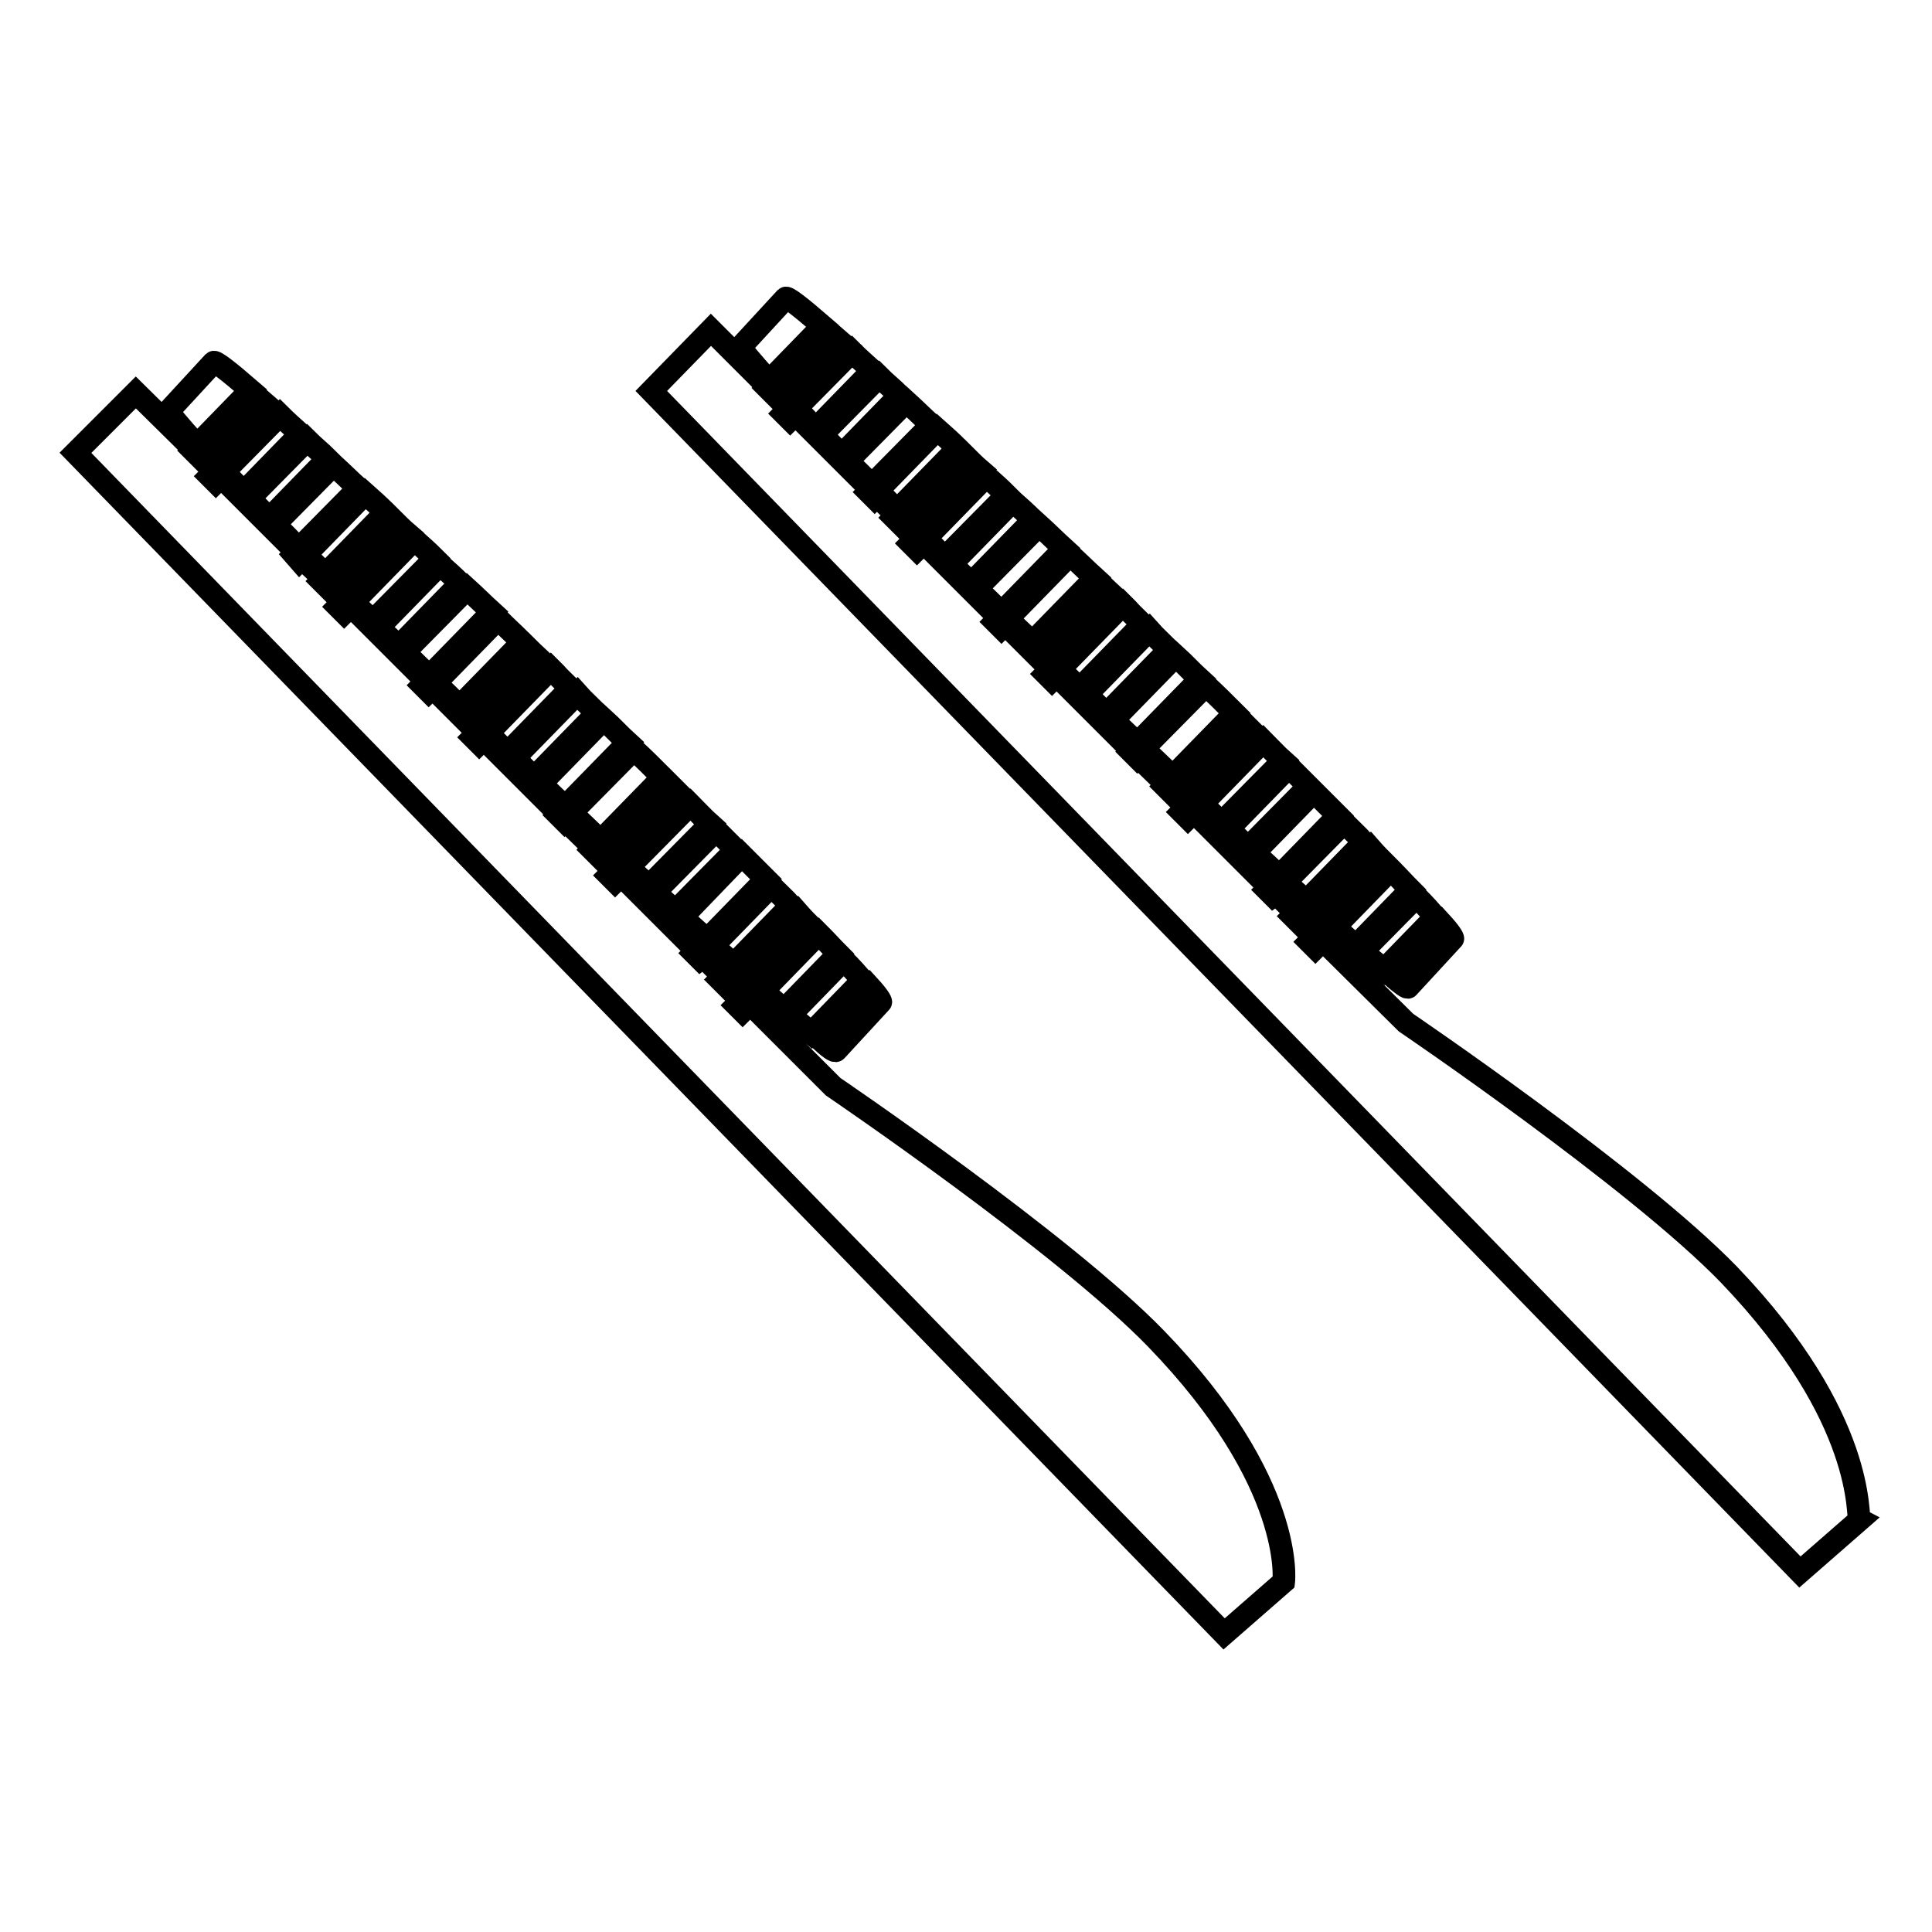 <?xml version="1.0" encoding="utf-8"?>
<!-- Svg Vector Icons : http://www.onlinewebfonts.com/icon -->
<!DOCTYPE svg PUBLIC "-//W3C//DTD SVG 1.1//EN" "http://www.w3.org/Graphics/SVG/1.1/DTD/svg11.dtd">
<svg version="1.1" xmlns="http://www.w3.org/2000/svg" xmlns:xlink="http://www.w3.org/1999/xlink" x="0px" y="0px" viewBox="0 0 256 256" enable-background="new 0 0 256 256" xml:space="preserve">
<g><g><path stroke-width="3" fill-opacity="0" stroke="#000000"  d="M86.8,118.2c0.9,0.9,1.8,1.7,2.7,2.5l8-8.1c-0.9-0.9-1.7-1.7-2.6-2.6L86.8,118.2z M75.7,107.7c1.3,1.2,2.6,2.5,3.9,3.7l8.2-8.4c-1.2-1.2-2.5-2.5-3.8-3.7L75.7,107.7z M83.3,114.9c0.9,0.9,1.8,1.7,2.7,2.5l8.1-8.2c-0.9-0.8-1.7-1.7-2.6-2.6L83.3,114.9z M80.4,112.1c0.7,0.7,1.4,1.3,2.1,2l8.1-8.3c-0.7-0.7-1.3-1.3-2-2L80.4,112.1z M70.8,103l8.3-8.5c-0.9-0.9-1.8-1.7-2.6-2.6l-8.3,8.5C69,101.3,69.9,102.2,70.8,103z M65.5,98c0.6,0.6,1.2,1.2,1.8,1.7l8.3-8.5c-0.7-0.7-1.4-1.3-2-2c-0.2-0.2-0.4-0.4-0.6-0.6l-8.3,8.5C64.9,97.4,65.2,97.7,65.5,98z M74.9,106.9l8.3-8.5c-1.1-1-2.1-2.1-3.2-3.1l-8.3,8.5C72.7,104.9,73.8,105.9,74.9,106.9z M101.1,131.3c1,0.9,1.9,1.7,2.8,2.5l7.2-7.4c-0.8-0.8-1.6-1.7-2.6-2.7L101.1,131.3z M110.8,139.2l5.9-6.4c0.1-0.1-0.4-0.9-1.5-2.1l-6.7,6.9C109.8,138.8,110.6,139.4,110.8,139.2z M104.7,134.5c1.1,0.9,2,1.7,2.8,2.4l6.8-7c-0.7-0.8-1.5-1.7-2.5-2.7L104.7,134.5z M98.1,128.6c0.7,0.7,1.4,1.3,2.1,2l7.5-7.6c-0.7-0.7-1.3-1.3-2-2.1L98.1,128.6z M90.4,121.5c1.1,1.1,2.2,2,3.3,3l7.8-8c-1-1-2.1-2.1-3.2-3.2L90.4,121.5z M94.5,125.3c0.9,0.9,1.9,1.7,2.7,2.5l7.6-7.8c-0.8-0.9-1.7-1.7-2.6-2.6L94.5,125.3z M32.3,65.2l7.5-7.7c-1-0.9-1.9-1.7-2.7-2.5l-7.4,7.5C30.5,63.4,31.4,64.3,32.3,65.2z M28.9,61.8l7.3-7.4c-0.8-0.7-1.5-1.3-2.2-1.9l-7.1,7.3C27.5,60.3,28.2,61,28.9,61.8z M35.7,68.7l7.7-7.9c-0.9-0.9-1.9-1.7-2.7-2.5l-7.6,7.7C33.9,66.9,34.8,67.8,35.7,68.7z M39.6,72.7l7.9-8c-1.2-1.1-2.2-2.1-3.3-3.1l-7.8,7.9C37.5,70.5,38.5,71.6,39.6,72.7z M63.8,96.4l8.3-8.5c-0.7-0.7-1.4-1.3-2.1-2l-8.3,8.5C62.4,95,63.1,95.7,63.8,96.4z M33.2,51.7c-3-2.6-4.7-3.9-4.9-3.7l-5.9,6.4c-0.2,0.2,1.2,1.8,3.7,4.6L33.2,51.7z M110.4,144l-11-11l-1,1l-0.8-0.8l1-1l-2-2l-0.4,0.4l-0.8-0.8l0.4-0.4l-2.6-2.6l-0.4,0.3l-0.8-0.8l0.3-0.3l-10-10l-0.8,0.8l-0.8-0.8l0.8-0.8l-2-2l-0.2,0.2l-0.8-0.8l0.2-0.2l-3.8-3.7l-0.1,0.1l-0.8-0.8l0.1-0.1l-10-10l-0.6,0.6l-0.8-0.8l0.6-0.6l-6-6l-0.5,0.5l-0.8-0.8l0.5-0.5l-10-10l-0.9,0.9l-0.8-0.8l0.9-0.9l-2-2l-0.3,0.3l-0.8-0.8l0.3-0.3L40,74l-0.3,0.3L39,73.5l0.3-0.3l-10-10l-0.7,0.7l-0.8-0.8l0.7-0.7l-2-2l-0.1,0.1l-0.8-0.8l0.1-0.1L18,52l-8,8l152.2,156.5l7.9-6.9c0,0,1.6-13.1-16.9-32.2C140.9,164.7,110.4,144,110.4,144z M43.1,76.1l8-8.2c-0.9-0.9-1.8-1.7-2.7-2.5l-7.9,8.1C41.3,74.3,42.2,75.2,43.1,76.1z M56.9,89.6l8.3-8.5c-1.1-1-2.2-2.1-3.3-3.1l-8.3,8.4C54.7,87.5,55.8,88.6,56.9,89.6z M52.8,85.7l8.2-8.4c-0.9-0.9-1.8-1.7-2.7-2.5l-8.2,8.4C51.1,84,52,84.8,52.8,85.7z M60.9,93.6l8.3-8.5C68.1,84,67,83,66,82l-8.3,8.5C58.7,91.4,59.8,92.5,60.9,93.6z M45.9,78.9l8.1-8.2c-0.7-0.6-1.4-1.3-2.1-2l-8,8.2C44.6,77.5,45.2,78.2,45.9,78.9z M49.4,82.3l8.2-8.3c-0.9-0.9-1.8-1.7-2.7-2.5l-8.1,8.3C47.6,80.6,48.5,81.4,49.4,82.3z M161.9,109l8.1-8.2c-0.9-0.8-1.7-1.7-2.6-2.6l-8.1,8.3C160.1,107.3,161,108.2,161.9,109z M146.6,94.6l8.3-8.5c-0.9-0.9-1.8-1.7-2.6-2.6L144,92C144.9,92.9,145.8,93.8,146.6,94.6z M158.3,105.7l8.1-8.3c-0.7-0.7-1.3-1.3-2-2l-8.2,8.4C157,104.4,157.6,105,158.3,105.7z M150.7,98.5L159,90c-1.1-1-2.1-2.1-3.2-3.1l-8.3,8.5C148.6,96.5,149.7,97.5,150.7,98.5z M155.4,102.9l8.2-8.4c-1.2-1.2-2.5-2.5-3.8-3.7l-8.3,8.4C152.9,100.5,154.1,101.7,155.4,102.9z M165.4,112.3l8-8.1c-0.9-0.9-1.7-1.7-2.6-2.6l-8,8.2C163.6,110.6,164.5,111.5,165.4,112.3z M183.4,128.5l6.8-7c-0.7-0.8-1.5-1.7-2.5-2.7l-7.2,7.3C181.6,127,182.6,127.8,183.4,128.5z M186.6,130.8l5.9-6.4c0.1-0.1-0.4-0.9-1.5-2.1l-6.7,6.9C185.7,130.4,186.5,131,186.6,130.8z M141.3,89.5c0.6,0.6,1.2,1.2,1.8,1.7l8.3-8.5c-0.7-0.7-1.4-1.3-2-2c-0.2-0.2-0.4-0.4-0.6-0.6l-8.3,8.5C140.8,89,141.1,89.3,141.3,89.5z M179.7,125.3l7.2-7.4c-0.8-0.8-1.6-1.7-2.6-2.7l-7.4,7.6C177.9,123.8,178.8,124.6,179.7,125.3z M173.1,119.4l7.6-7.8c-0.8-0.9-1.7-1.7-2.6-2.6l-7.8,7.9C171.3,117.8,172.2,118.6,173.1,119.4z M176.1,122.1l7.5-7.6c-0.7-0.7-1.3-1.3-2-2.1l-7.6,7.8C174.7,120.8,175.4,121.5,176.1,122.1z M169.5,116.1l7.8-8c-1-1-2.1-2.1-3.2-3.2l-7.9,8.1C167.4,114.1,168.5,115.1,169.5,116.1z M108.1,56.8l7.5-7.7c-1-0.9-1.9-1.7-2.7-2.5l-7.4,7.5C106.4,55,107.2,55.9,108.1,56.8z M111.5,60.3l7.7-7.9c-0.9-0.9-1.9-1.7-2.7-2.5l-7.6,7.7C109.7,58.4,110.6,59.3,111.5,60.3z M104.8,53.3l7.3-7.4c-0.8-0.7-1.5-1.3-2.2-1.9l-7.1,7.3C103.4,51.9,104.1,52.6,104.8,53.3z M115.5,64.3l7.9-8c-1.2-1.1-2.2-2.1-3.3-3.1l-7.8,7.9C113.3,62.1,114.4,63.1,115.5,64.3z M229.1,168.9c-12.3-12.7-42.8-33.4-42.8-33.4l-11-10.9l-1,1l-0.8-0.8l1-1l-2-2l-0.4,0.4l-0.8-0.8l0.4-0.4l-2.6-2.6l-0.4,0.3l-0.8-0.8l0.3-0.3l-10-10l-0.8,0.8l-0.8-0.8l0.8-0.8l-2-2l-0.2,0.2l-0.8-0.8l0.2-0.2l-3.8-3.7l-0.1,0.1l-0.8-0.8l0.1-0.1l-10-10l-0.6,0.6l-0.8-0.8l0.6-0.6l-6-6l-0.5,0.5l-0.8-0.8l0.5-0.5l-10-10l-0.9,0.9l-0.8-0.8l0.9-0.9l-2-2l-0.3,0.3l-0.8-0.8l0.3-0.3l-2.6-2.6l-0.3,0.3l-0.8-0.8l0.3-0.3l-10-10l-0.7,0.7l-0.8-0.8l0.7-0.7l-2-2l-0.1,0.1l-0.8-0.8l0.1-0.1l-7.6-7.6l-7.9,8.1l152.2,156.5l7.9-6.9C246,201.2,247.5,188.1,229.1,168.9z M109,43.2c-3-2.6-4.7-3.9-4.9-3.7l-5.9,6.4c-0.2,0.2,1.2,1.8,3.7,4.6L109,43.2z M128.7,77.3l8.2-8.4c-0.9-0.9-1.8-1.7-2.7-2.5l-8.2,8.4C126.9,75.5,127.8,76.4,128.7,77.3z M118.9,67.6l8-8.2c-0.9-0.9-1.8-1.7-2.7-2.5l-7.9,8.1C117.2,65.9,118,66.8,118.9,67.6z M139.7,87.9l8.3-8.5c-0.7-0.7-1.4-1.3-2.1-2l-8.3,8.5C138.3,86.6,139,87.3,139.7,87.9z M136.8,85.1l8.3-8.5c-1.1-1-2.2-2.1-3.3-3.1l-8.3,8.5C134.6,83,135.7,84.1,136.8,85.1z M132.7,81.2l8.3-8.5c-1.1-1-2.2-2.1-3.3-3.1l-8.3,8.4C130.6,79.1,131.6,80.1,132.7,81.2z M125.2,73.9l8.2-8.3c-0.9-0.9-1.8-1.7-2.7-2.5l-8.1,8.3C123.5,72.1,124.3,73,125.2,73.9z M121.8,70.5l8.1-8.2c-0.7-0.6-1.4-1.3-2.1-2l-8,8.2C120.4,69.1,121.1,69.8,121.8,70.5z"/></g></g>
</svg>